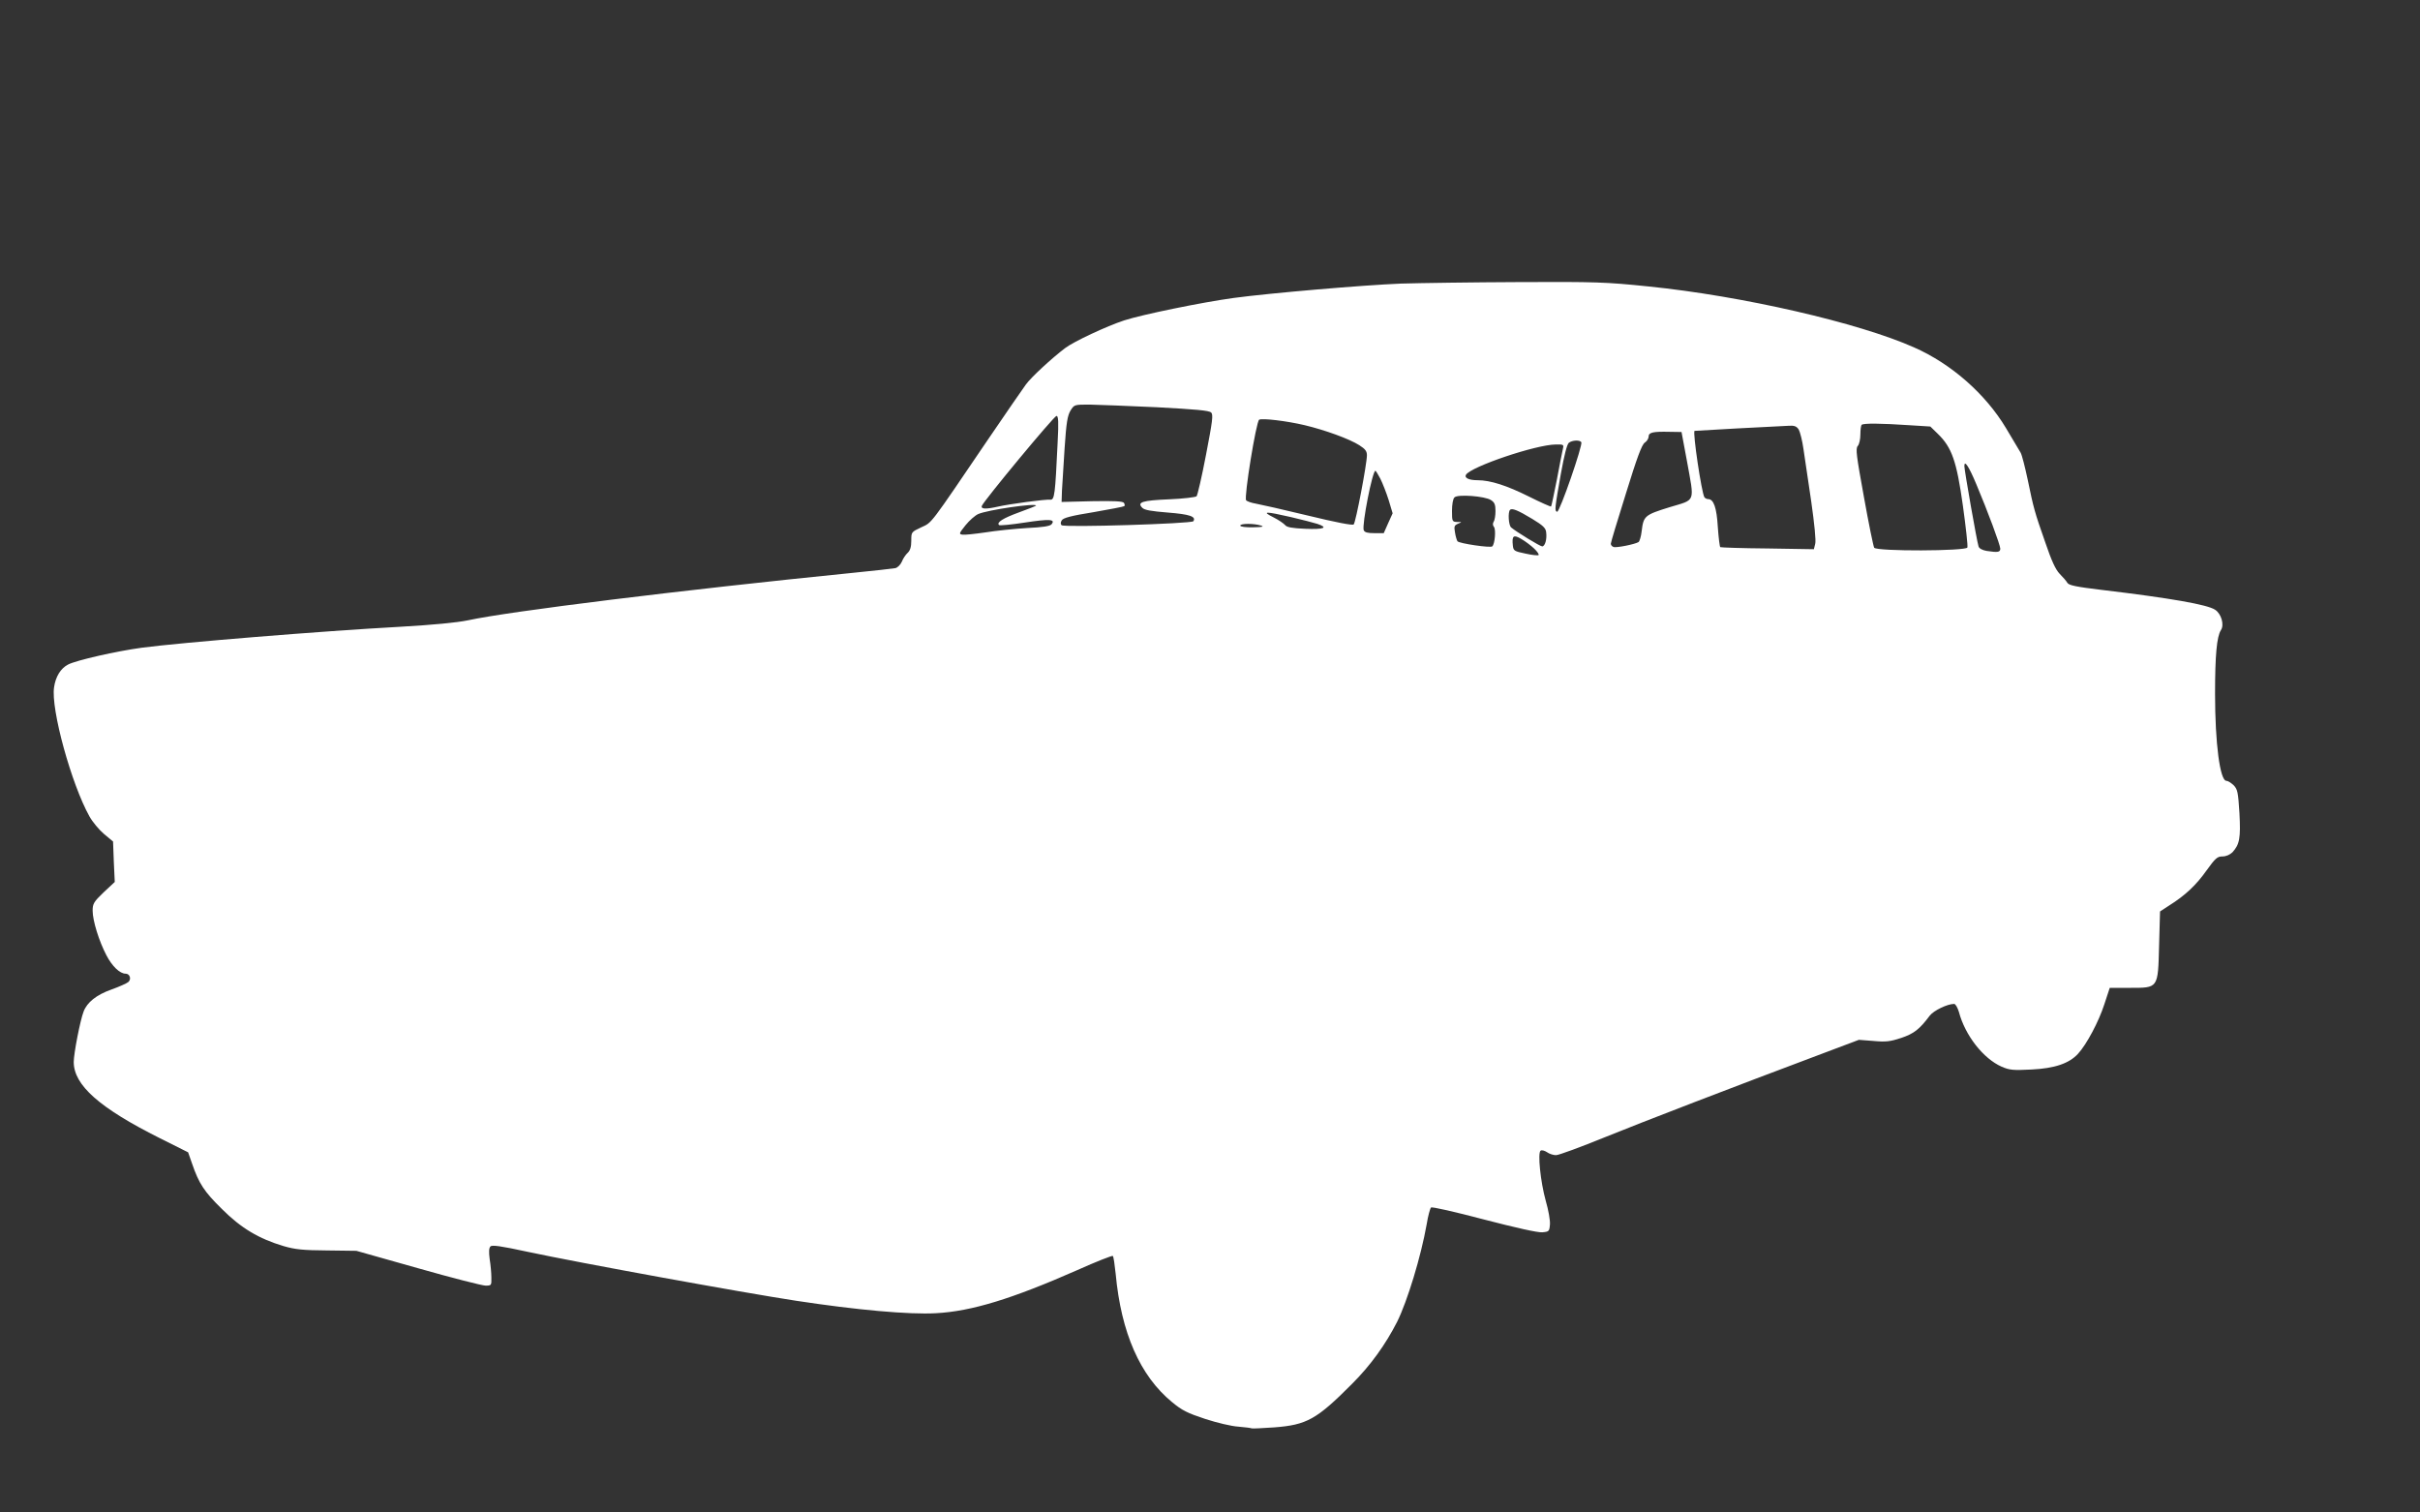 <?xml version="1.0" standalone="no"?>
<!DOCTYPE svg PUBLIC "-//W3C//DTD SVG 20010904//EN"
 "http://www.w3.org/TR/2001/REC-SVG-20010904/DTD/svg10.dtd">
<svg version="1.0" xmlns="http://www.w3.org/2000/svg"
 width="1280pt" height="800pt" viewBox="0 0 1280 800"
 preserveAspectRatio="xMidYMid meet">
<rect x="0" y="0" width="1280" height="800" fill="#333333" stroke="none"/>
<g transform="translate(0,800) scale(0.1,-0.1)"
fill="#ffffff" stroke="none">
<path d="M7410 6500 c-200 -8 -692 -50 -885 -76 -168 -23 -485 -88 -580 -119
-91 -30 -265 -111 -311 -146 -70 -53 -181 -155 -208 -193 -17 -23 -105 -151
-197 -286 -317 -467 -298 -442 -356 -469 -53 -25 -53 -25 -53 -71 0 -33 -6
-52 -19 -64 -11 -10 -25 -31 -31 -47 -7 -16 -22 -31 -34 -34 -11 -2 -113 -14
-226 -25 -906 -91 -1813 -203 -2035 -251 -58 -12 -181 -24 -355 -34 -422 -23
-1167 -84 -1370 -111 -133 -18 -346 -66 -390 -89 -39 -20 -66 -64 -74 -120
-18 -115 92 -513 187 -683 16 -29 51 -71 77 -93 l48 -40 4 -107 5 -107 -59
-55 c-52 -50 -58 -60 -58 -97 0 -53 34 -162 73 -236 30 -58 71 -97 101 -97 23
0 32 -29 15 -44 -8 -7 -48 -25 -90 -40 -79 -28 -129 -68 -147 -117 -18 -46
-52 -222 -52 -266 0 -123 136 -243 455 -403 l150 -75 21 -60 c36 -105 64 -148
158 -240 101 -101 195 -157 326 -196 62 -18 102 -22 230 -23 l155 -2 326 -92
c179 -51 340 -92 357 -92 31 0 32 1 31 43 0 23 -4 67 -9 97 -5 38 -4 59 4 67
8 9 53 3 196 -28 281 -60 1133 -215 1420 -259 321 -49 600 -74 740 -66 189 10
403 76 748 228 100 45 185 78 188 75 4 -4 10 -46 15 -94 29 -313 129 -540 298
-679 53 -44 81 -58 175 -89 61 -20 140 -39 176 -41 36 -3 67 -7 70 -9 3 -2 56
1 118 5 174 13 226 42 414 231 98 98 177 208 238 328 54 109 126 345 156 515
7 44 18 84 23 89 5 5 123 -22 279 -63 169 -44 286 -70 309 -68 36 3 38 5 41
41 2 21 -8 77 -22 125 -28 101 -44 256 -27 266 6 4 21 0 33 -8 12 -9 34 -16
48 -16 15 0 131 43 259 95 210 85 659 258 1160 446 l183 69 78 -6 c65 -6 88
-3 146 16 68 23 97 46 151 118 21 27 93 62 129 62 7 0 18 -19 25 -42 33 -125
129 -247 226 -290 42 -18 60 -20 158 -15 123 6 199 32 246 83 46 50 110 171
139 261 l29 88 105 0 c153 0 150 -5 156 225 l5 179 49 32 c83 52 142 107 197
185 47 65 57 74 84 74 20 0 39 9 53 22 38 42 44 75 37 207 -7 112 -10 126 -31
148 -13 12 -30 23 -38 23 -34 0 -60 199 -60 460 0 203 9 303 31 337 19 28 2
87 -31 108 -41 27 -232 61 -601 105 -133 16 -172 24 -180 37 -5 9 -24 31 -41
48 -22 23 -43 69 -76 166 -57 162 -62 182 -93 332 -14 66 -30 129 -37 142 -7
12 -42 71 -78 131 -108 180 -288 339 -485 426 -293 131 -912 273 -1407 323
-223 23 -279 25 -683 23 -242 -1 -523 -5 -625 -8z m-1291 -654 c203 -11 277
-17 287 -28 12 -11 7 -46 -27 -223 -22 -116 -45 -214 -50 -220 -6 -5 -71 -13
-145 -16 -142 -6 -172 -15 -142 -45 11 -12 48 -18 134 -25 116 -9 152 -21 136
-46 -9 -13 -682 -34 -697 -21 -6 6 -6 15 1 26 8 13 50 24 168 43 86 15 160 29
163 32 3 3 2 11 -2 17 -6 9 -52 11 -169 9 l-161 -4 2 60 c2 33 8 134 14 225 9
134 15 171 31 198 20 32 20 32 101 32 45 -1 205 -7 356 -14z m-525 -188 c-13
-274 -16 -303 -39 -301 -24 3 -218 -23 -278 -37 -62 -14 -90 -13 -84 4 11 28
382 476 395 476 10 0 12 -29 6 -142z m1307 93 c105 -25 236 -72 289 -106 31
-20 40 -31 40 -53 0 -45 -59 -355 -70 -366 -6 -6 -94 11 -242 47 -128 31 -252
59 -275 63 -24 4 -47 12 -52 18 -12 15 53 416 69 426 15 9 144 -6 241 -29z
m3197 0 l112 -7 40 -39 c74 -72 99 -144 132 -378 16 -115 27 -215 24 -223 -7
-19 -480 -21 -493 -1 -4 6 -29 127 -54 267 -40 220 -45 257 -33 271 8 8 14 36
14 61 0 24 3 48 7 51 8 9 104 8 251 -2z m-584 -23 c7 -13 19 -59 25 -103 7
-44 25 -169 41 -277 17 -120 26 -208 21 -225 l-7 -28 -245 4 c-134 1 -247 5
-250 7 -3 2 -9 49 -13 106 -6 103 -22 148 -51 148 -7 0 -17 5 -20 10 -15 24
-63 346 -52 351 2 1 424 24 499 27 29 2 41 -3 52 -20z m-592 -163 c41 -228 50
-205 -92 -248 -132 -41 -137 -46 -147 -128 -3 -27 -11 -52 -16 -56 -20 -12
-119 -32 -133 -26 -8 3 -14 10 -14 17 0 7 36 126 80 266 58 188 84 259 100
269 11 7 20 22 20 32 0 22 24 27 110 25 l64 -1 28 -150z m-558 96 c9 -14 -115
-372 -128 -368 -14 5 -13 15 20 202 18 99 32 154 42 163 18 14 58 16 66 3z
m-97 -33 c-3 -13 -18 -86 -32 -163 -15 -77 -29 -142 -31 -144 -2 -2 -54 21
-116 52 -118 59 -205 87 -273 87 -45 0 -71 12 -61 29 27 43 369 159 475 160
40 1 43 -1 38 -21z m2187 -191 c59 -140 126 -320 126 -339 0 -19 -13 -21 -72
-12 -23 4 -40 13 -43 24 -9 27 -75 403 -75 425 0 34 24 -2 64 -98z m-3153 31
c12 -24 32 -75 44 -113 l21 -70 -24 -53 -23 -52 -50 0 c-36 0 -51 4 -56 16
-10 28 46 314 62 314 2 0 14 -19 26 -42z m585 -113 c19 -12 24 -24 24 -58 0
-23 -4 -49 -10 -57 -5 -9 -5 -19 2 -27 11 -14 5 -90 -9 -103 -9 -9 -173 15
-184 27 -3 4 -10 25 -13 46 -6 33 -4 38 16 47 22 9 22 9 -4 9 -27 1 -28 3 -28
59 0 33 5 64 13 71 16 18 161 7 193 -14z m-2406 -29 c0 -2 -40 -18 -90 -36
-85 -31 -120 -53 -106 -67 3 -4 65 2 136 13 132 20 164 18 142 -9 -8 -10 -46
-16 -131 -20 -65 -4 -163 -14 -219 -23 -55 -8 -110 -14 -121 -12 -20 3 -19 6
16 50 21 26 51 52 67 59 49 22 306 59 306 45z m2625 -71 c56 -34 71 -48 73
-70 5 -37 -6 -75 -21 -75 -11 0 -137 77 -164 100 -14 11 -18 82 -6 93 10 11
42 -2 118 -48z m-1277 10 c59 -14 122 -30 140 -36 60 -20 35 -30 -63 -26 -71
3 -99 8 -108 20 -7 8 -34 27 -62 41 -64 32 -42 32 93 1z m-158 -45 c18 -6 7
-8 -42 -9 -39 -1 -68 3 -68 9 0 12 74 12 110 0z m1444 -121 c17 -16 27 -31 24
-35 -4 -3 -35 0 -70 8 -58 12 -63 15 -66 41 -6 54 3 61 45 36 21 -12 51 -35
67 -50z"/>
</g>
</svg>
